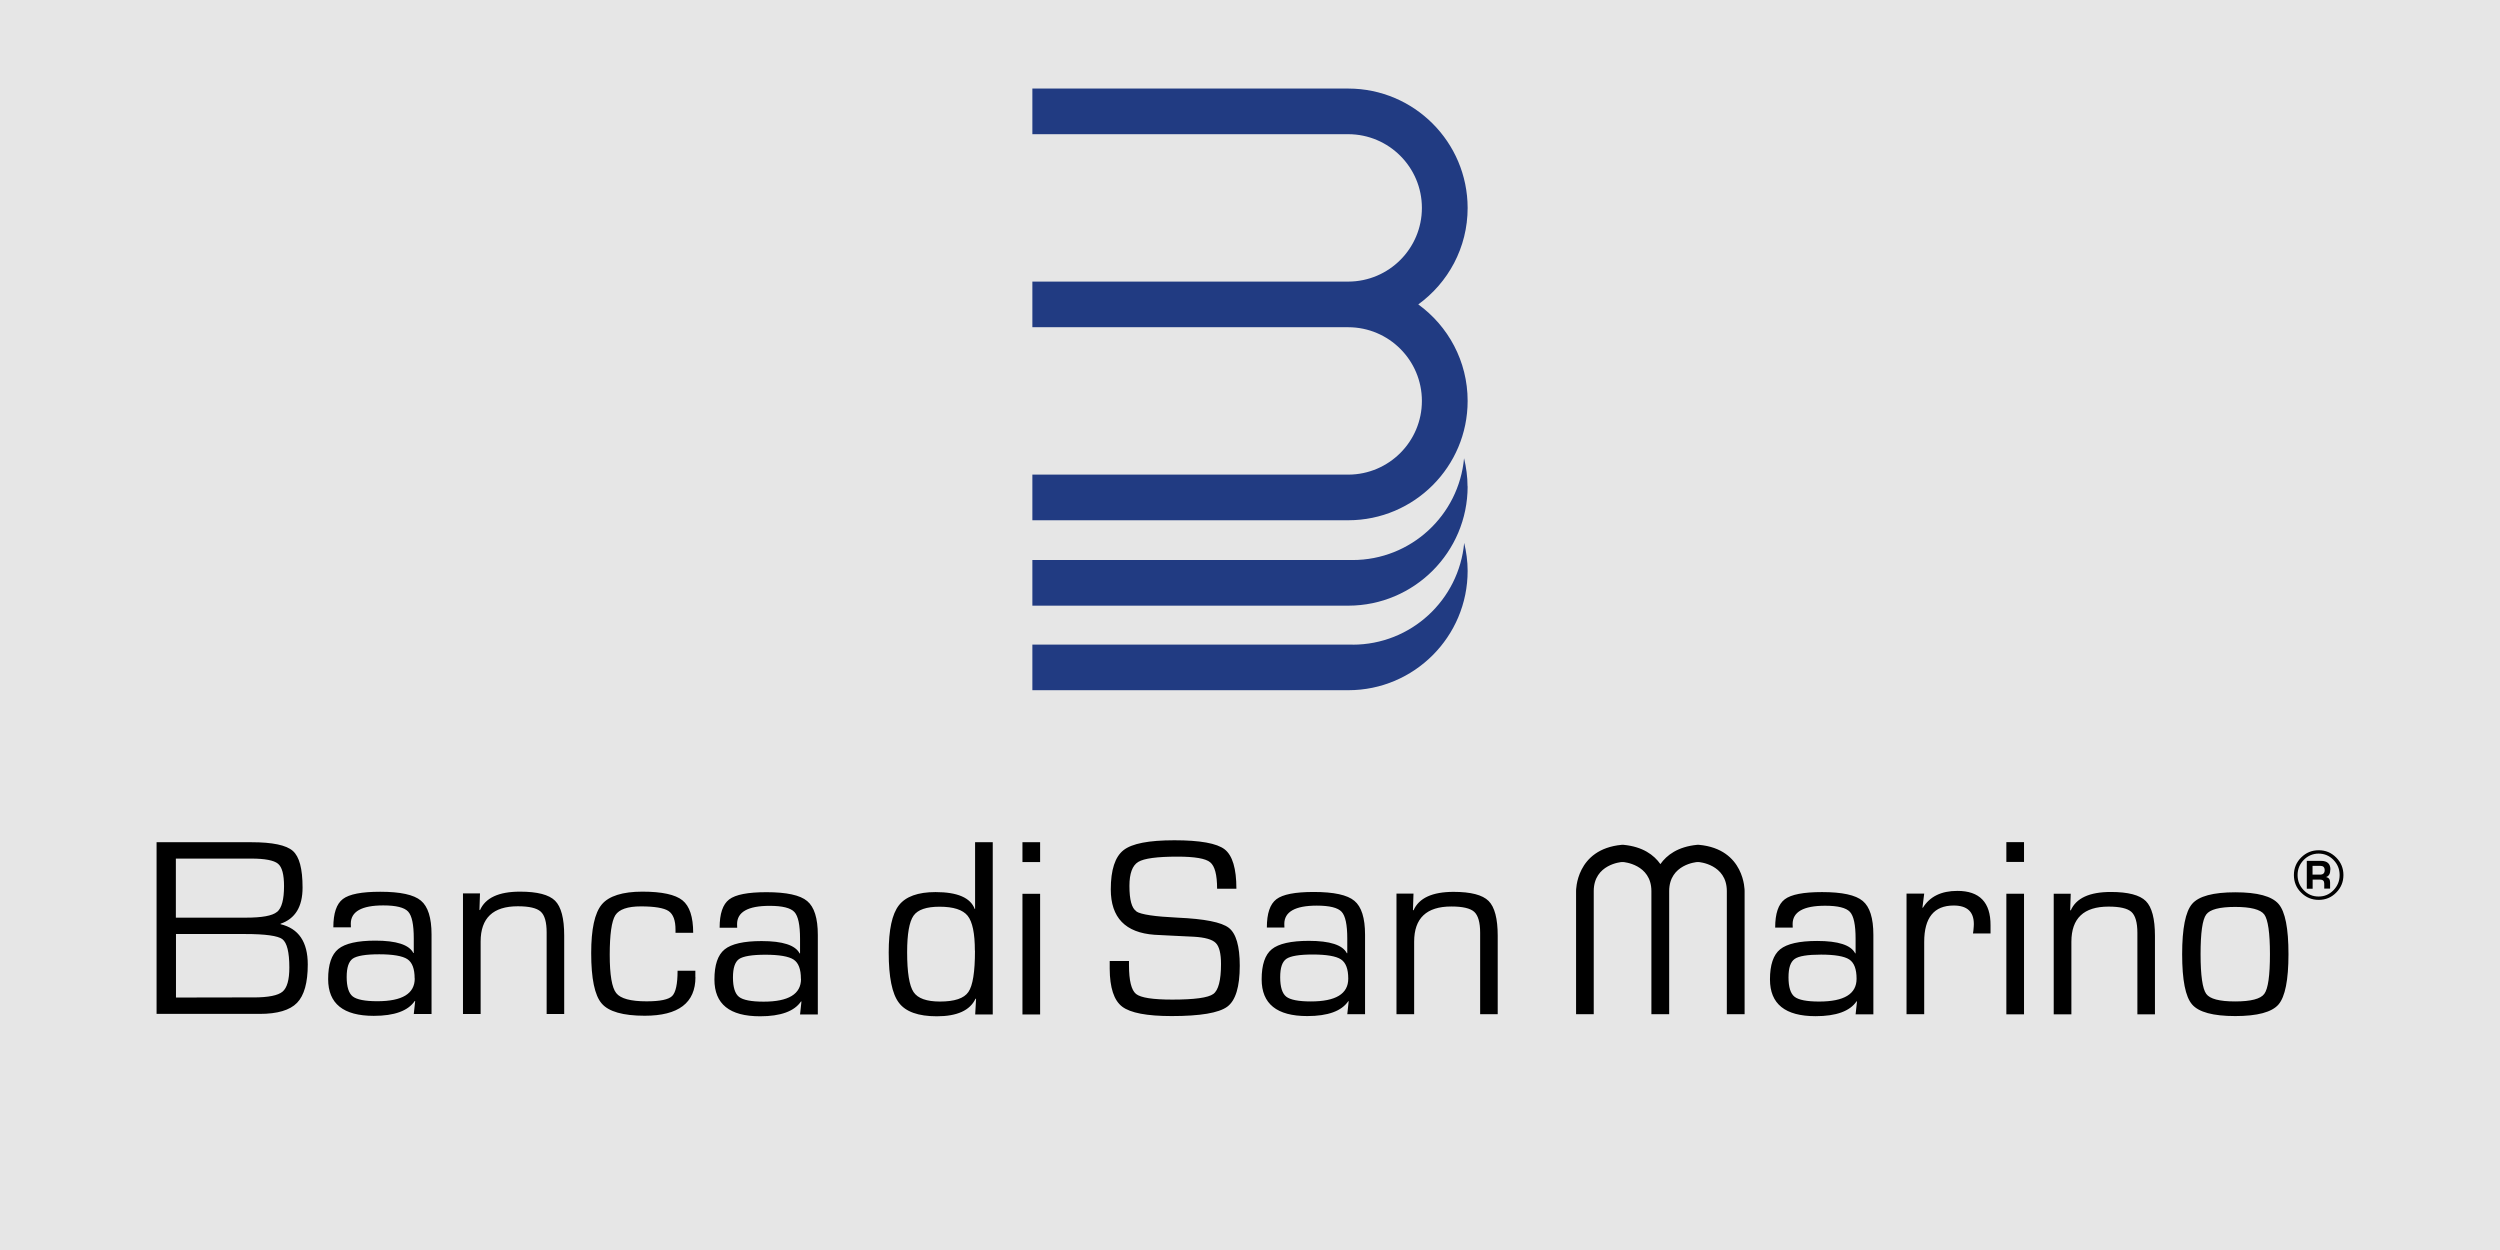 <?xml version="1.0" encoding="UTF-8"?>
<svg xmlns="http://www.w3.org/2000/svg" width="400" height="200" viewBox="0 0 400 200" fill="none">
  <rect x="0" y="0" width="400" height="200" fill="#808080" stroke="none"/>
  <rect width="400" height="200" fill="white" fill-opacity="0.8"></rect>
  <path d="M234.804 77.813C234.804 76.27 234.596 74.778 234.249 73.322C233.417 82.443 225.752 89.605 216.405 89.605H165.179V96.906H215.746C226.272 96.889 234.822 88.339 234.822 77.813M226.914 48.714C231.7 45.246 234.822 39.627 234.822 33.263C234.804 22.737 226.272 14.188 215.746 14.17H165.179V21.471H215.729C222.232 21.488 227.503 26.76 227.503 33.263C227.503 39.766 222.232 45.038 215.729 45.055H165.179V52.356H215.729C222.232 52.373 227.503 57.645 227.503 64.148C227.503 70.651 222.232 75.923 215.729 75.94H165.179V83.241H215.746C226.272 83.224 234.822 74.674 234.822 64.148C234.822 57.784 231.7 52.165 226.914 48.697M216.422 103.132H165.179V110.432H215.746C226.272 110.432 234.822 101.866 234.822 91.34C234.822 89.796 234.613 88.305 234.267 86.865C233.434 95.987 225.769 103.149 216.422 103.149" fill="#213B82"></path>
  <path d="M374.948 140.01C374.948 138.917 374.567 137.981 373.786 137.201C373.006 136.42 372.087 136.039 370.995 136.039C369.902 136.039 368.966 136.42 368.185 137.201C367.405 137.981 367.023 138.917 367.023 140.01C367.023 141.102 367.405 142.056 368.185 142.819C368.966 143.6 369.902 143.981 370.995 143.981C372.087 143.981 373.023 143.6 373.786 142.819C374.567 142.039 374.948 141.102 374.948 140.01ZM374.341 140.01C374.341 140.964 374.012 141.761 373.353 142.438C372.694 143.114 371.914 143.444 370.977 143.444C370.041 143.444 369.26 143.114 368.601 142.438C367.942 141.761 367.613 140.964 367.613 140.01C367.613 139.056 367.942 138.258 368.601 137.582C369.26 136.923 370.058 136.576 370.977 136.576C371.896 136.576 372.694 136.906 373.353 137.582C374.012 138.258 374.341 139.056 374.341 140.01ZM372.867 139.126C372.867 138.206 372.365 137.738 371.359 137.738H369.087V142.195H370.023V140.738H371.22C371.654 140.738 371.879 140.946 371.879 141.363V142.178H372.815V141.189C372.815 140.704 372.607 140.426 372.174 140.322C372.625 140.183 372.85 139.784 372.85 139.126M371.948 139.23C371.948 139.698 371.706 139.941 371.203 139.941H370.006V138.536H371.255C371.706 138.536 371.948 138.761 371.948 139.23ZM364.561 160.716C365.619 159.484 366.156 156.796 366.156 152.669C366.156 148.542 365.636 145.854 364.561 144.623C363.486 143.392 361.197 142.767 357.642 142.767C354.087 142.767 351.798 143.392 350.74 144.623C349.682 145.854 349.144 148.542 349.144 152.669C349.144 156.796 349.665 159.484 350.74 160.716C351.798 161.947 354.104 162.571 357.642 162.571C361.179 162.571 363.503 161.947 364.561 160.716ZM363.191 152.669C363.191 156.085 362.896 158.201 362.289 159.016C361.7 159.831 360.139 160.23 357.624 160.23C355.11 160.23 353.584 159.831 352.994 159.016C352.405 158.201 352.092 156.085 352.092 152.669C352.092 149.253 352.387 147.137 352.994 146.322C353.584 145.507 355.145 145.108 357.624 145.108C360.104 145.108 361.682 145.507 362.289 146.322C362.879 147.137 363.191 149.253 363.191 152.669ZM341.965 162.294H344.792V149.738C344.792 146.999 344.306 145.143 343.335 144.172C342.364 143.201 340.491 142.715 337.734 142.715C334.318 142.715 332.167 143.704 331.317 145.681L331.231 145.611L331.317 142.993H328.595V162.294H331.422V150.692C331.422 146.929 333.398 145.056 337.37 145.056C339.173 145.056 340.387 145.334 341.029 145.906C341.653 146.478 341.982 147.588 341.982 149.253V162.294H341.965ZM321.017 162.294H323.843V142.993H321.017V162.294ZM321.017 137.912H323.843V134.738H321.017V137.912ZM318.485 149.374V148.039C318.502 144.38 316.733 142.542 313.178 142.542C310.612 142.542 308.756 143.444 307.647 145.264L307.594 145.195L307.872 142.975H305.045V162.276H307.872V150.71C307.872 146.825 309.45 144.883 312.589 144.883C314.739 144.883 315.814 145.871 315.814 147.848C315.814 148.022 315.797 148.368 315.745 148.871L315.676 149.357H318.468L318.485 149.374ZM296.912 162.294H299.739V149.565C299.739 146.894 299.167 145.091 298.039 144.155C296.912 143.201 294.745 142.733 291.519 142.733C288.554 142.733 286.577 143.114 285.554 143.894C284.53 144.675 284.028 146.183 284.028 148.42H286.837C286.837 148.143 286.82 147.952 286.82 147.848C286.82 145.906 288.554 144.918 292.022 144.918C294.068 144.918 295.386 145.247 295.993 145.906C296.6 146.565 296.895 147.987 296.895 150.189V152.53H296.826C296.149 151.212 294.12 150.553 290.739 150.553C287.895 150.553 285.918 151.004 284.825 151.889C283.733 152.773 283.195 154.386 283.195 156.71C283.195 160.629 285.623 162.588 290.496 162.588C293.791 162.588 295.976 161.791 297.051 160.213H297.12L296.895 162.311L296.912 162.294ZM297.051 156.606C297.051 159.033 295.057 160.247 291.068 160.247C289.091 160.247 287.773 159.987 287.132 159.484C286.49 158.981 286.161 157.941 286.161 156.38C286.161 154.819 286.49 153.9 287.149 153.432C287.808 152.964 289.213 152.739 291.38 152.739C293.548 152.739 295.109 152.999 295.889 153.519C296.669 154.039 297.051 155.062 297.051 156.588M276.311 162.276H279.137V142.542C279.137 142.542 279.207 135.848 271.837 135.172H271.542C268.472 135.467 266.686 136.802 265.663 138.258C264.64 136.802 262.854 135.467 259.767 135.172H259.472C252.119 135.865 252.172 142.542 252.172 142.542V162.276H254.998V142.559C255.016 138.258 259.455 137.929 259.455 137.929H259.732C259.732 137.929 264.206 138.258 264.224 142.559V162.276H267.068V142.559C267.085 138.258 271.524 137.929 271.542 137.929H271.802C271.802 137.929 276.276 138.258 276.293 142.559V162.276H276.311ZM236.807 162.276H239.634V149.721C239.634 146.981 239.148 145.126 238.177 144.155C237.206 143.183 235.333 142.698 232.576 142.698C229.16 142.698 227.027 143.686 226.159 145.663L226.073 145.594L226.159 142.975H223.437V162.276H226.264V150.675C226.264 146.912 228.24 145.039 232.212 145.039C234.015 145.039 235.229 145.316 235.871 145.889C236.495 146.461 236.824 147.571 236.824 149.236V162.276H236.807ZM215.581 162.276H218.408V149.548C218.408 146.877 217.836 145.074 216.708 144.137C215.581 143.183 213.414 142.715 210.188 142.715C207.223 142.715 205.246 143.097 204.223 143.877C203.199 144.657 202.697 146.166 202.697 148.403H205.506C205.506 148.126 205.489 147.935 205.489 147.831C205.489 145.889 207.223 144.9 210.691 144.9C212.737 144.9 214.055 145.23 214.662 145.889C215.269 146.548 215.564 147.97 215.564 150.172V152.513H215.495C214.818 151.195 212.789 150.536 209.408 150.536C206.564 150.536 204.587 150.987 203.494 151.871C202.402 152.756 201.864 154.369 201.864 156.692C201.864 160.611 204.292 162.571 209.165 162.571C212.46 162.571 214.645 161.773 215.72 160.195H215.789L215.564 162.294L215.581 162.276ZM215.72 156.588C215.72 159.016 213.726 160.23 209.737 160.23C207.76 160.23 206.442 159.97 205.801 159.467C205.159 158.964 204.83 157.924 204.83 156.363C204.83 154.802 205.159 153.883 205.818 153.415C206.477 152.964 207.882 152.721 210.049 152.721C212.217 152.721 213.778 152.981 214.558 153.502C215.338 154.022 215.72 155.045 215.72 156.571M181.818 145.802C181.072 145.316 180.708 143.964 180.708 141.744C180.708 139.767 181.176 138.484 182.112 137.912C183.049 137.339 185.147 137.062 188.407 137.062C191.147 137.062 192.899 137.357 193.627 137.964C194.373 138.571 194.737 139.975 194.737 142.195H197.824C197.824 138.969 197.199 136.888 195.951 135.9C194.702 134.929 192.014 134.443 187.904 134.443C183.794 134.443 181.124 134.964 179.771 136.021C178.419 137.079 177.725 139.16 177.725 142.299C177.725 146.825 180.066 149.236 184.731 149.565L187.8 149.721L191.026 149.877C192.795 149.981 193.974 150.311 194.529 150.883C195.084 151.438 195.361 152.565 195.361 154.247C195.361 156.848 194.945 158.444 194.13 159.033C193.315 159.64 191.113 159.935 187.558 159.935C184.453 159.935 182.529 159.64 181.766 159.033C181.02 158.426 180.638 156.9 180.638 154.438V153.762H177.552V154.993C177.569 158.028 178.228 160.057 179.546 161.062C180.864 162.068 183.5 162.571 187.471 162.571C192.049 162.571 194.997 162.068 196.35 161.08C197.702 160.091 198.361 157.889 198.361 154.507C198.361 151.369 197.772 149.357 196.61 148.455C195.448 147.553 192.725 147.016 188.425 146.825C184.766 146.652 182.563 146.322 181.818 145.837M163.592 162.311H166.418V143.01H163.592V162.311ZM163.592 137.929H166.418V134.756H163.592V137.929ZM156.014 162.311H158.84V134.756H156.014V145.42L155.962 145.455C155.285 143.634 153.187 142.733 149.684 142.733C146.875 142.733 144.915 143.444 143.823 144.848C142.73 146.253 142.193 148.767 142.193 152.392C142.193 156.328 142.73 158.999 143.823 160.438C144.898 161.877 146.927 162.606 149.892 162.606C153.135 162.606 155.199 161.669 156.083 159.796H156.17L156.031 162.311H156.014ZM155.996 152.097C155.996 155.496 155.649 157.715 154.938 158.721C154.245 159.744 152.719 160.247 150.395 160.247C148.262 160.247 146.84 159.744 146.164 158.721C145.487 157.698 145.141 155.582 145.141 152.357C145.141 149.426 145.487 147.484 146.164 146.513C146.84 145.542 148.245 145.074 150.326 145.074C152.545 145.074 154.037 145.559 154.817 146.513C155.597 147.484 155.979 149.34 155.979 152.097M128.025 162.311H130.851V149.582C130.851 146.912 130.279 145.108 129.152 144.172C128.025 143.218 125.84 142.75 122.631 142.75C119.666 142.75 117.689 143.131 116.666 143.912C115.643 144.692 115.14 146.201 115.14 148.438H117.949C117.949 148.16 117.932 147.97 117.932 147.866C117.932 145.923 119.666 144.935 123.134 144.935C125.181 144.935 126.499 145.264 127.106 145.923C127.713 146.582 128.007 148.004 128.007 150.207V152.548H127.938C127.262 151.23 125.233 150.571 121.851 150.571C118.99 150.571 117.03 151.022 115.938 151.906C114.845 152.791 114.308 154.403 114.308 156.727C114.308 160.646 116.735 162.606 121.608 162.606C124.903 162.606 127.088 161.808 128.163 160.23H128.233L128.007 162.328L128.025 162.311ZM128.163 156.623C128.163 159.051 126.169 160.265 122.181 160.265C120.204 160.265 118.886 160.005 118.244 159.502C117.603 158.999 117.273 157.958 117.273 156.398C117.273 154.837 117.603 153.918 118.244 153.449C118.903 152.999 120.308 152.756 122.475 152.756C124.643 152.756 126.204 153.016 126.984 153.536C127.765 154.056 128.146 155.08 128.146 156.606M111.256 156.38V155.322H108.412C108.412 157.455 108.117 158.791 107.545 159.363C106.972 159.935 105.602 160.213 103.452 160.213C100.903 160.213 99.29 159.779 98.596 158.895C97.903 158.028 97.556 155.981 97.556 152.773C97.556 149.565 97.851 147.38 98.458 146.426C99.065 145.49 100.435 145.022 102.55 145.022C104.666 145.022 106.227 145.264 106.972 145.767C107.718 146.27 108.082 147.259 108.082 148.75V149.253H110.909C110.909 146.704 110.336 144.97 109.192 144.05C108.047 143.131 105.914 142.663 102.776 142.663C99.637 142.663 97.417 143.357 96.29 144.709C95.145 146.079 94.591 148.663 94.591 152.496C94.591 156.571 95.145 159.259 96.273 160.559C97.382 161.86 99.689 162.519 103.157 162.519C108.568 162.519 111.273 160.455 111.273 156.328M87.446 162.242H90.272V149.686C90.272 146.946 89.787 145.091 88.816 144.12C87.845 143.149 85.972 142.663 83.215 142.663C79.798 142.663 77.665 143.652 76.798 145.629L76.712 145.559L76.798 142.941H74.076V162.242H76.902V150.64C76.902 146.877 78.897 145.004 82.85 145.004C84.654 145.004 85.868 145.282 86.509 145.854C87.151 146.426 87.463 147.536 87.463 149.201V162.242H87.446ZM66.22 162.242H69.047V149.513C69.047 146.842 68.474 145.039 67.347 144.102C66.22 143.149 64.052 142.681 60.827 142.681C57.861 142.681 55.885 143.062 54.861 143.842C53.838 144.623 53.335 146.131 53.335 148.368H56.145C56.145 148.091 56.127 147.9 56.127 147.796C56.127 145.854 57.861 144.866 61.33 144.866C63.376 144.866 64.694 145.195 65.301 145.854C65.908 146.513 66.203 147.935 66.203 150.137V152.478H66.133C65.457 151.16 63.428 150.501 60.047 150.501C57.203 150.501 55.226 150.952 54.133 151.837C53.041 152.721 52.503 154.334 52.503 156.658C52.503 160.577 54.931 162.536 59.804 162.536C63.099 162.536 65.284 161.739 66.359 160.161H66.428L66.203 162.259L66.22 162.242ZM66.359 156.554C66.359 158.981 64.365 160.195 60.376 160.195C58.399 160.195 57.081 159.935 56.44 159.432C55.798 158.929 55.468 157.889 55.468 156.328C55.468 154.767 55.798 153.848 56.44 153.38C57.099 152.929 58.503 152.686 60.671 152.686C62.839 152.686 64.399 152.947 65.18 153.467C65.96 153.987 66.341 155.01 66.341 156.536M44.89 147.866V147.796C47.231 146.999 48.41 145.074 48.41 142.022C48.41 138.969 47.89 137.062 46.85 136.143C45.809 135.224 43.607 134.756 40.243 134.756H25.052V162.224H41.543C44.387 162.224 46.382 161.635 47.526 160.455C48.671 159.276 49.243 157.23 49.243 154.317C49.243 150.71 47.786 148.559 44.873 147.866M44.318 145.906C43.572 146.53 41.907 146.825 39.324 146.825H28.138V137.374H40.173C42.393 137.374 43.815 137.652 44.474 138.189C45.133 138.727 45.445 139.923 45.445 141.779C45.445 143.912 45.081 145.282 44.335 145.906M45.185 150.276C45.913 150.831 46.295 152.34 46.295 154.802C46.295 156.779 45.931 158.062 45.202 158.669C44.474 159.276 42.931 159.588 40.555 159.588H37.763L28.156 159.606V149.444H39.185C42.462 149.444 44.457 149.721 45.202 150.276" fill="black"></path>
</svg>
